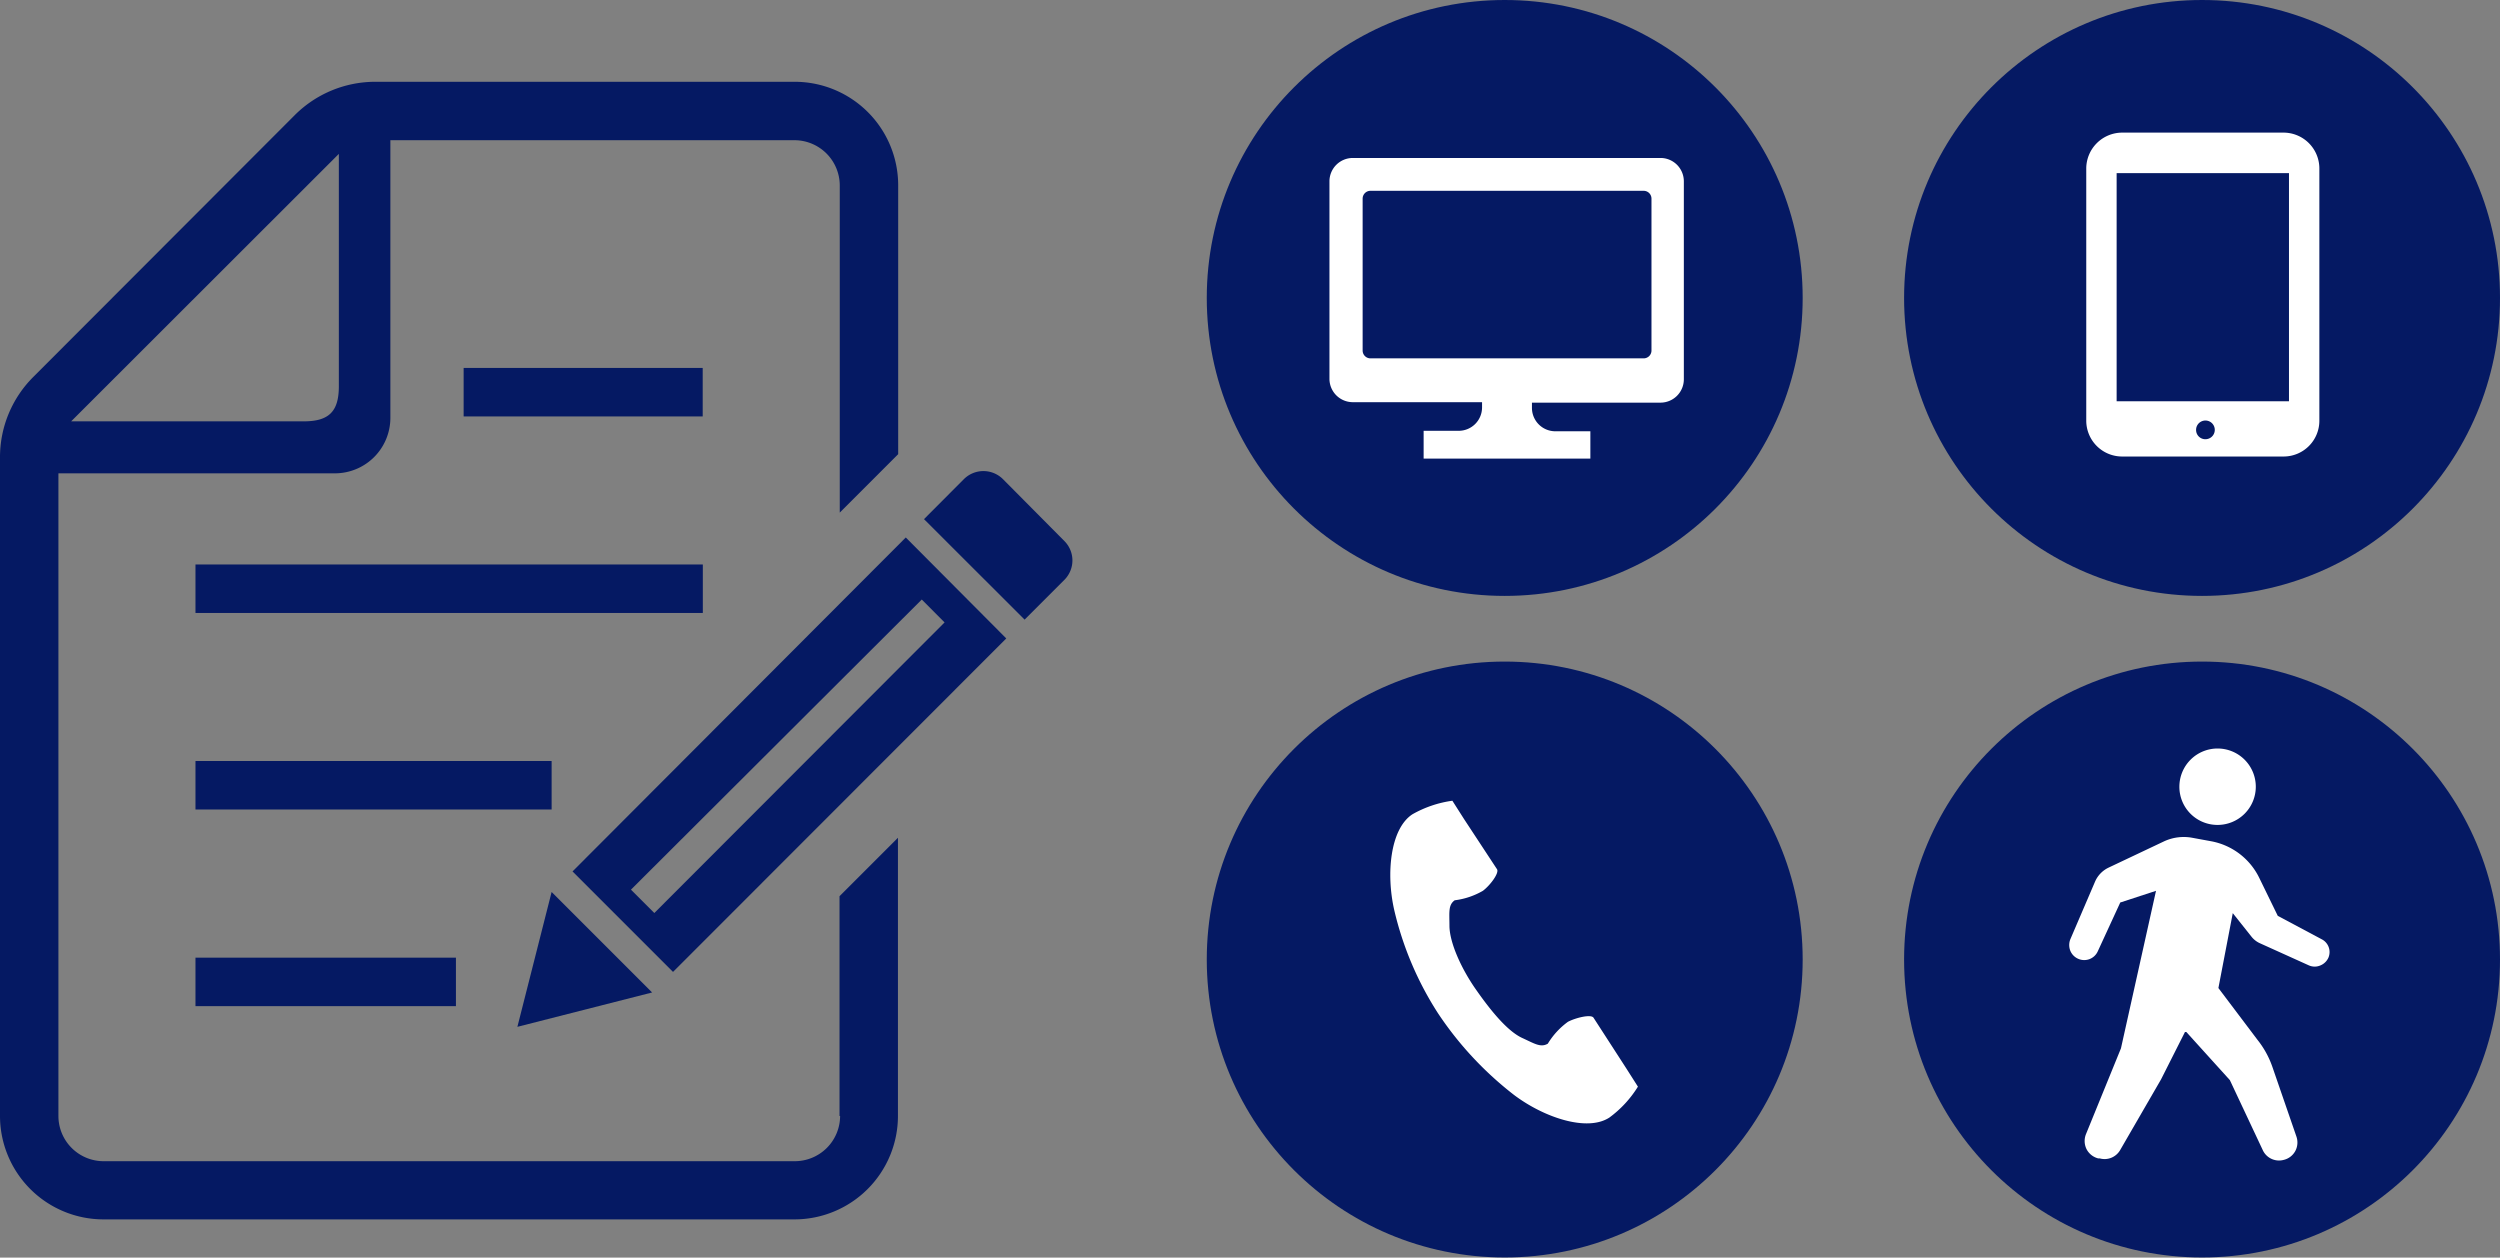 <svg xmlns="http://www.w3.org/2000/svg" viewBox="0 0 213.96 107.63"><rect x="0" y="0" width="213.96" height="107.63" fill="#808080" stroke="none"/><defs><style>.cls-1{fill:#051963;}.cls-2{fill:#fff;}</style></defs><title>アセット 15</title><g id="レイヤー_2" data-name="レイヤー 2"><g id="レイヤー_2-2" data-name="レイヤー 2"><rect class="cls-1" x="16.73" y="81.96" width="22.29" height="4.15"/><rect class="cls-1" x="16.73" y="65.13" width="30.48" height="4.15"/><rect class="cls-1" x="16.73" y="48.31" width="43.42" height="4.15"/><rect class="cls-1" x="39.68" y="31.49" width="20.46" height="4.15"/><path class="cls-1" d="M71.9,95.51A3.88,3.88,0,0,1,68,99.38H8.85A3.87,3.87,0,0,1,5,95.51v-55H28.66a4.75,4.75,0,0,0,4.75-4.75V12H68a3.88,3.88,0,0,1,3.87,3.87v28l5-5v-23A8.86,8.86,0,0,0,68,7H32.12a9.75,9.75,0,0,0-6.88,2.84L2.85,32.26A9.7,9.7,0,0,0,0,39.14V95.51a8.86,8.86,0,0,0,8.85,8.85H68a8.86,8.86,0,0,0,8.85-8.85V71.7l-5,5V95.51ZM29,13.17V33.06c0,2.15-.84,3-3,3H6.09Z"/><path class="cls-1" d="M91.11,46.32,85.83,41a2.37,2.37,0,0,0-3.33,0l-3.42,3.43,8.61,8.6,3.42-3.42A2.35,2.35,0,0,0,91.11,46.32Z"/><polygon class="cls-1" points="47.21 76.34 44.28 87.88 55.81 84.94 47.21 76.34"/><path class="cls-1" d="M49,74.58l8.6,8.6L86.12,54.64,77.52,46ZM80.84,53.27,56,78.14l-2-2L78.89,51.31Z"/><circle class="cls-1" cx="128.78" cy="25.5" r="25.5"/><circle class="cls-1" cx="188.46" cy="25.5" r="25.5"/><circle class="cls-1" cx="128.78" cy="82.12" r="25.5"/><circle class="cls-1" cx="188.46" cy="82.12" r="25.5"/><path class="cls-2" d="M142.17,13.52H115.78a2,2,0,0,0-2,2V32.42a2,2,0,0,0,2,2h11.06v.45a2,2,0,0,1-2,2h-3v2.38h14.27V36.91h-3a2,2,0,0,1-2-2v-.45h11a2,2,0,0,0,2-2V15.54A2,2,0,0,0,142.17,13.52ZM141.34,30a.67.67,0,0,1-.68.67H117.29a.67.67,0,0,1-.67-.67V17a.67.67,0,0,1,.67-.67h23.37a.67.67,0,0,1,.68.67V30Z"/><path class="cls-2" d="M195.43,11.35h-13.8a3.08,3.08,0,0,0-3.08,3.08V36a3.07,3.07,0,0,0,3.08,3.07h13.8A3.06,3.06,0,0,0,198.5,36V14.43A3.07,3.07,0,0,0,195.43,11.35Zm-6.69,26.24a.79.79,0,0,1-.79-.79.8.8,0,1,1,.79.79Zm7.16-3.25H181.15V14.82H195.9Z"/><path class="cls-2" d="M120.88,69.69c-1.9,1.24-2.27,5.09-1.55,8.22a28,28,0,0,0,3.74,8.81,29.44,29.44,0,0,0,6.52,7c2.57,1.93,6.24,3.16,8.14,1.93A9.42,9.42,0,0,0,140.18,93l-1-1.57-2.8-4.33c-.21-.32-1.52,0-2.19.35a6.44,6.44,0,0,0-1.72,1.87c-.61.36-1.13,0-2.2-.49-1.32-.61-2.81-2.5-4-4.21s-2.2-3.91-2.22-5.36c0-1.18-.12-1.8.45-2.21a6.36,6.36,0,0,0,2.41-.81c.62-.46,1.42-1.53,1.21-1.85L125.3,70.1l-1-1.57A9.56,9.56,0,0,0,120.88,69.69Z"/><path class="cls-2" d="M189.79,70.6a3.27,3.27,0,1,0-3.27-3.27A3.26,3.26,0,0,0,189.79,70.6Z"/><path class="cls-2" d="M198.69,80.38l-3.75-2-1.58-3.24A5.74,5.74,0,0,0,189.25,72l-1.63-.3a4,4,0,0,0-2.42.31l-4.73,2.24a2.38,2.38,0,0,0-1.17,1.21l-2.11,4.92a1.33,1.33,0,0,0,0,1,1.28,1.28,0,0,0,.7.69l0,0a1.27,1.27,0,0,0,1.64-.64l1.93-4.19,3.06-1-3,13.48-3,7.36a1.58,1.58,0,0,0,.05,1.26,1.55,1.55,0,0,0,1,.8l.13,0a1.54,1.54,0,0,0,1.75-.71l3.5-6.05,2.09-4.14,3.8,4.2,2.82,6a1.53,1.53,0,0,0,1.78.83h0a1.53,1.53,0,0,0,1-.76,1.55,1.55,0,0,0,.1-1.23l-2.07-6A7.8,7.8,0,0,0,193.21,89l-3.35-4.44,1.23-6.41,1.59,2a1.92,1.92,0,0,0,.74.58l4.18,1.89a1.23,1.23,0,0,0,1,0,1.27,1.27,0,0,0,.68-.67v0A1.23,1.23,0,0,0,198.69,80.38Z"/></g></g></svg>